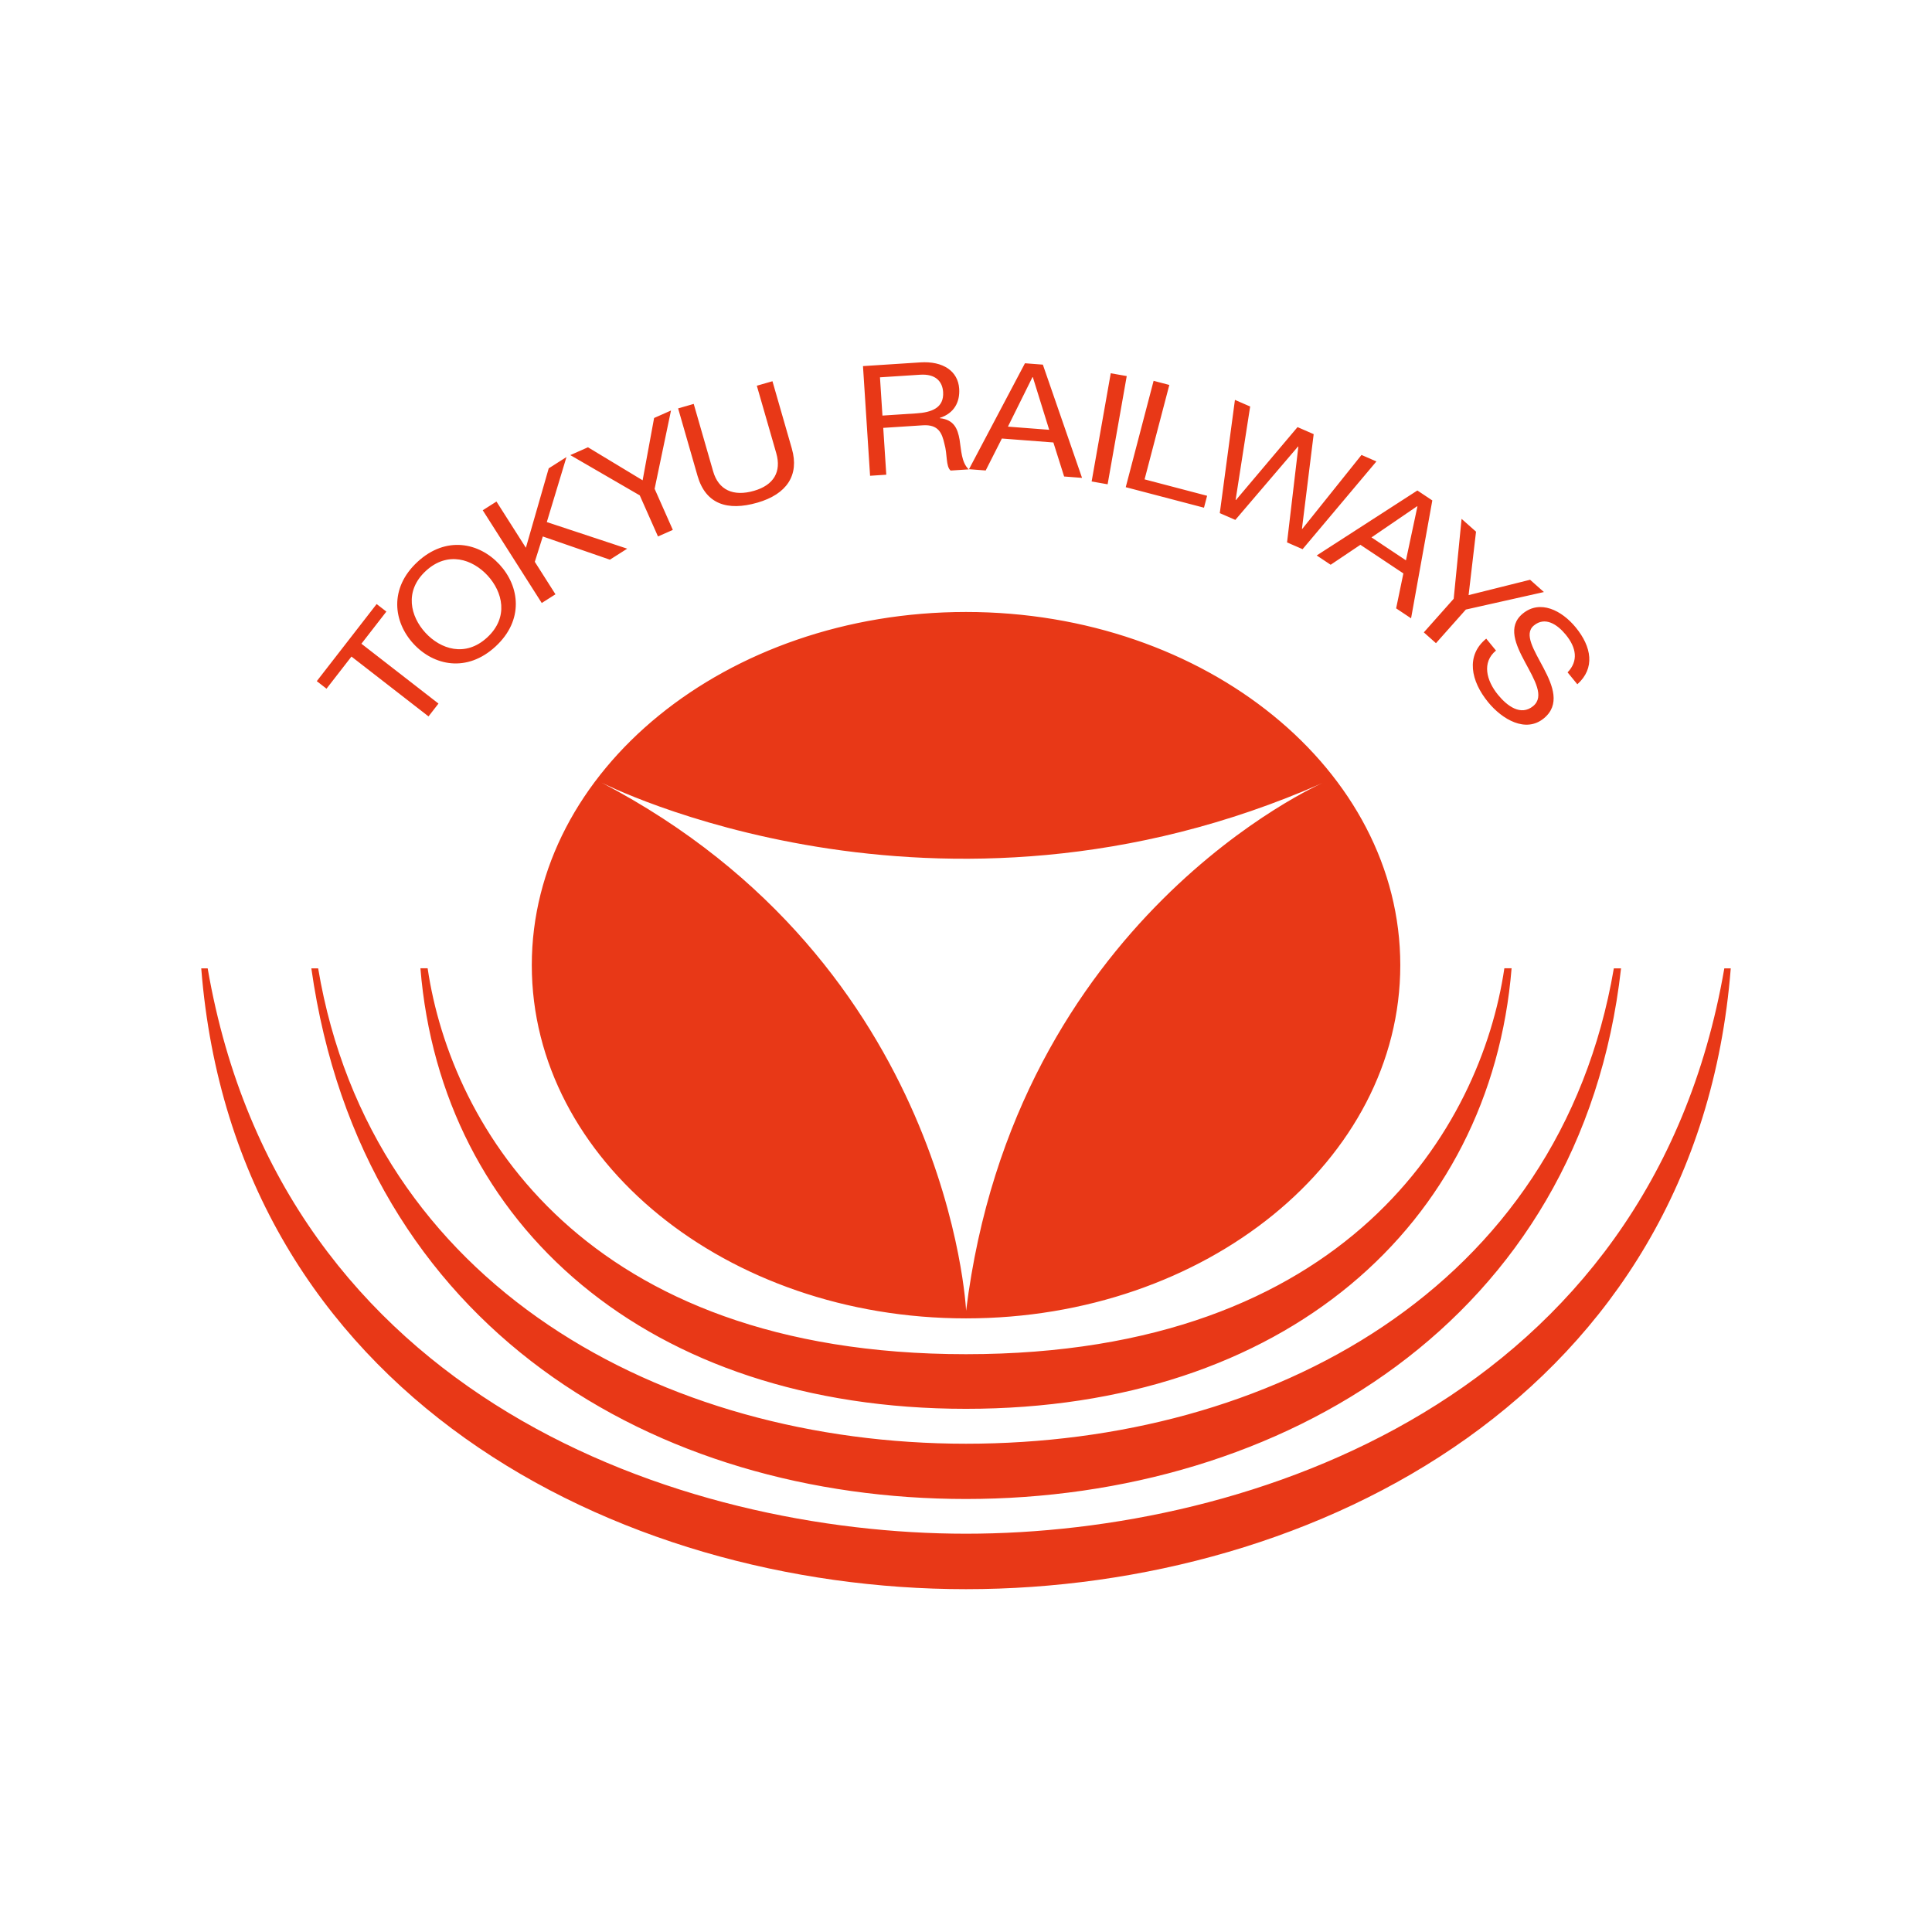 <?xml version="1.0" encoding="UTF-8"?>
<svg id="symbol" xmlns="http://www.w3.org/2000/svg" version="1.1" viewBox="0 0 192 192">
  <!-- Generator: Adobe Illustrator 29.3.1, SVG Export Plug-In . SVG Version: 2.1.0 Build 151)  -->
  <defs>
    <style>
      .st0 {
        fill: #e83817;
      }
    </style>
  </defs>
  <path id="object" class="st0" d="M96,60.817c-23.83,0-43.151,15.716-43.151,35.101,0,19.386,19.322,35.101,43.151,35.101,23.835,0,43.159-15.716,43.159-35.101,0-19.386-19.324-35.101-43.159-35.101ZM96.01,130.262s-1.576-34.376-36.242-52.493c0,0,33.252,17.009,71.668.043,0,0-30.587,13.354-35.426,52.45M95.999,140.007c-31.622,0-52.144-18.265-54.218-43.78h.717c2.317,15.731,15.532,38.351,53.501,38.351,37.972,0,51.188-22.62,53.502-38.351h.719c-2.077,25.515-22.598,43.78-54.221,43.78ZM95.999,148.968c-30.69,0-59.969-16.769-65.058-52.733h.677c5.29,31.493,34.222,47.241,64.38,47.241s58.932-15.35,64.383-47.241h.716c-3.93,35.086-33.874,52.733-65.099,52.733ZM95.999,157.93c-34.736,0-72.665-19.423-75.999-61.693h.638c7.407,42.855,47.172,56.182,75.36,56.182,28.19,0,67.956-13.327,75.362-56.182h.64c-3.335,42.269-41.266,61.693-76.001,61.693ZM34.928,65.248l-2.48,3.194-.966-.75,5.948-7.663.967.75-2.48,3.194,7.659,5.947-.99,1.275-7.658-5.947ZM41.491,55.837c2.836-2.617,6.139-1.917,8.151.263,2.01,2.182,2.44,5.531-.396,8.148-2.836,2.616-6.139,1.917-8.149-.264-2.012-2.181-2.441-5.531.395-8.147ZM48.417,63.348c2.174-2.005,1.532-4.533.038-6.153-1.493-1.62-3.959-2.464-6.134-.459-2.174,2.005-1.53,4.533-.038,6.152,1.494,1.62,3.962,2.465,6.134.46ZM47.975,50.709l1.363-.866,2.923,4.594,2.27-7.894,1.764-1.122-1.954,6.462,7.99,2.644-1.721,1.094-6.667-2.307-.795,2.518,2.053,3.227-1.363.866-5.863-9.215ZM65.056,48.577l1.809,4.083-1.475.653-1.811-4.083-6.902-4.002,1.755-.778,5.432,3.282,1.14-6.192,1.679-.744-1.627,7.78ZM78.694,44.589c.761,2.645-.518,4.527-3.425,5.365-3.005.864-5.144.128-5.949-2.665l-1.929-6.703,1.55-.446,1.93,6.702c.533,1.853,2.002,2.528,4.06,1.935,1.959-.564,2.744-1.888,2.213-3.742l-1.931-6.702,1.553-.447,1.929,6.703ZM85.762,36.383l5.697-.369c2.272-.147,3.752.877,3.864,2.616.085,1.313-.489,2.438-1.924,2.899l.003.03c1.422.153,1.772,1.067,1.959,2.127.171,1.062.18,2.257.907,2.96l-1.797.117c-.488-.413-.308-1.604-.616-2.659-.239-1.057-.584-1.939-2.146-1.838l-3.933.255.302,4.655-1.611.106-.705-10.898ZM91.054,41.082c1.509-.097,2.775-.531,2.672-2.12-.069-1.068-.764-1.819-2.274-1.723l-4.001.259.245,3.802,3.357-.219ZM101.859,36.101l1.779.136,3.894,11.254-1.78-.137-1.069-3.381-5.118-.392-1.608,3.175-1.66-.127,5.562-10.528ZM100.167,42.399l4.101.314-1.627-5.234-.035-.001-2.439,4.921ZM110.385,37.094l1.589.28-1.9,10.754-1.589-.28,1.9-10.754ZM114.644,37.846l1.562.41-2.459,9.383,6.214,1.631-.31,1.184-7.776-2.039,2.769-10.568ZM129.45,54.576l-1.544-.671,1.123-9.52-.03-.014-6.234,7.296-1.544-.671,1.506-11.255,1.513.658-1.445,9.279.033.014,6.12-7.246,1.604.7-1.165,9.401.033.014,5.885-7.348,1.481.645-7.336,8.719ZM140.857,48.744l1.485.989-2.111,11.714-1.485-.989.72-3.472-4.272-2.845-2.954,1.983-1.387-.923,10.004-6.457ZM136.297,53.407l3.424,2.279,1.142-5.358-.03-.019-4.536,3.097ZM145.673,60.578l-2.968,3.34-1.207-1.073,2.968-3.34.784-7.942,1.436,1.275-.739,6.305,6.111-1.527,1.373,1.22-7.759,1.741ZM155.784,66.82c1.089-1.132.878-2.454-.178-3.743-.861-1.05-2.066-1.822-3.166-.92-1.042.852.031,2.476.962,4.242.92,1.75,1.675,3.637.018,4.994-1.799,1.473-4.126.104-5.526-1.604-1.724-2.103-2.254-4.635-.195-6.321l.97,1.184c-1.421,1.164-.96,2.982.204,4.401.926,1.131,2.269,2.118,3.488,1.119,1.16-.95.134-2.613-.798-4.354-.932-1.741-1.779-3.573-.229-4.842,1.715-1.406,3.862-.33,5.262,1.378,1.573,1.92,1.951,4.048.157,5.649l-.969-1.184Z"/>
</svg>